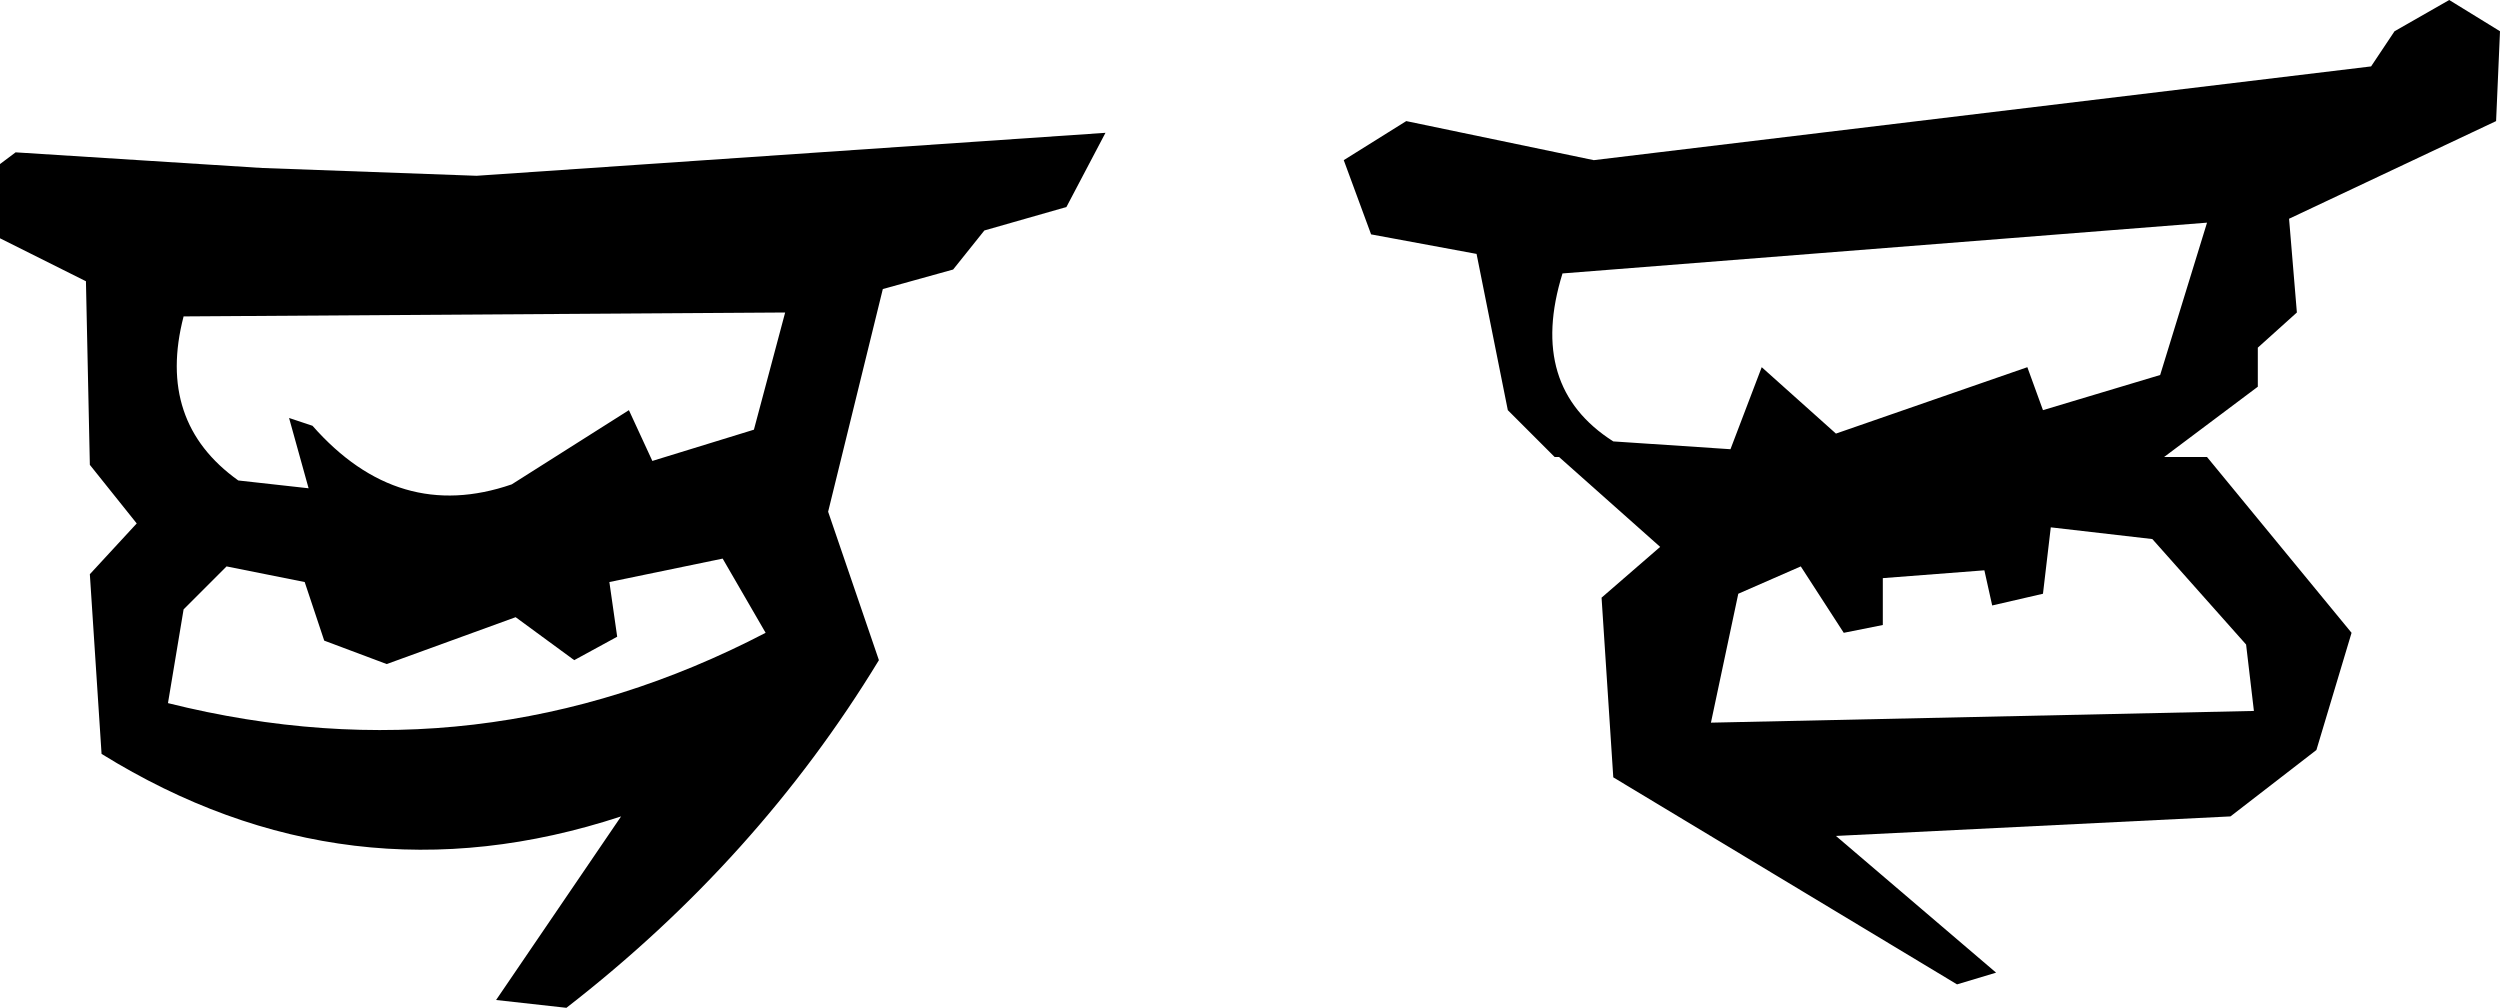 <?xml version="1.0" encoding="UTF-8" standalone="no"?>
<svg xmlns:xlink="http://www.w3.org/1999/xlink" height="12.9px" width="32.0px" xmlns="http://www.w3.org/2000/svg">
  <g transform="matrix(1.0, 0.0, 0.0, 1.0, 15.0, 4.75)">
    <path d="M-5.75 2.4 L-7.2 2.7 -7.1 3.4 -7.65 3.7 -8.4 3.15 -10.05 3.75 -10.85 3.45 -11.1 2.7 -12.1 2.5 -12.65 3.05 -12.85 4.25 Q-8.85 5.25 -5.2 3.35 L-5.75 2.4 M-4.95 -0.75 L-12.65 -0.7 Q-13.0 0.65 -11.95 1.4 L-11.05 1.5 -11.3 0.6 -11.0 0.7 Q-9.9 1.95 -8.45 1.45 L-6.95 0.5 -6.65 1.15 -5.35 0.75 -4.95 -0.75 M-15.0 -2.65 L-14.8 -2.8 -11.65 -2.6 -8.9 -2.5 -0.85 -3.05 -1.35 -2.1 -2.4 -1.8 -2.8 -1.3 -3.7 -1.05 -4.4 1.8 -3.75 3.7 Q-5.3 6.25 -7.75 8.15 L-8.65 8.05 -7.05 5.7 Q-10.55 6.85 -13.7 4.9 L-13.85 2.6 -13.25 1.95 -13.85 1.2 -13.9 -1.15 -15.0 -1.7 -15.0 -2.65 M13.25 -1.9 L5.0 -1.25 Q4.55 0.2 5.65 0.9 L7.15 1.0 7.55 -0.05 8.5 0.8 10.95 -0.05 11.15 0.5 12.65 0.05 13.25 -1.9 M3.9 -1.5 L2.55 -1.75 2.2 -2.7 3.0 -3.2 5.4 -2.7 15.35 -3.9 15.65 -4.35 16.35 -4.75 17.0 -4.35 16.95 -3.2 14.3 -1.95 14.4 -0.75 13.9 -0.3 13.9 0.2 12.7 1.1 4.9 1.1 4.3 0.5 3.9 -1.5" fill="#000000" fill-rule="evenodd" stroke="none"/>
    <path d="M15.1 3.35 L14.65 4.85 13.55 5.7 8.5 5.95 10.55 7.7 10.05 7.85 5.65 5.2 5.5 2.9 6.25 2.25 4.9 1.05 12.7 1.05 12.6 1.1 13.25 1.1 15.1 3.35 M12.55 2.15 L11.25 2.0 11.15 2.85 10.5 3.0 10.4 2.55 9.1 2.65 9.1 3.25 8.6 3.35 8.05 2.5 7.25 2.85 6.9 4.5 13.85 4.35 13.75 3.5 12.55 2.15" fill="#000000" fill-rule="evenodd" stroke="none"/>
  </g>
</svg>
